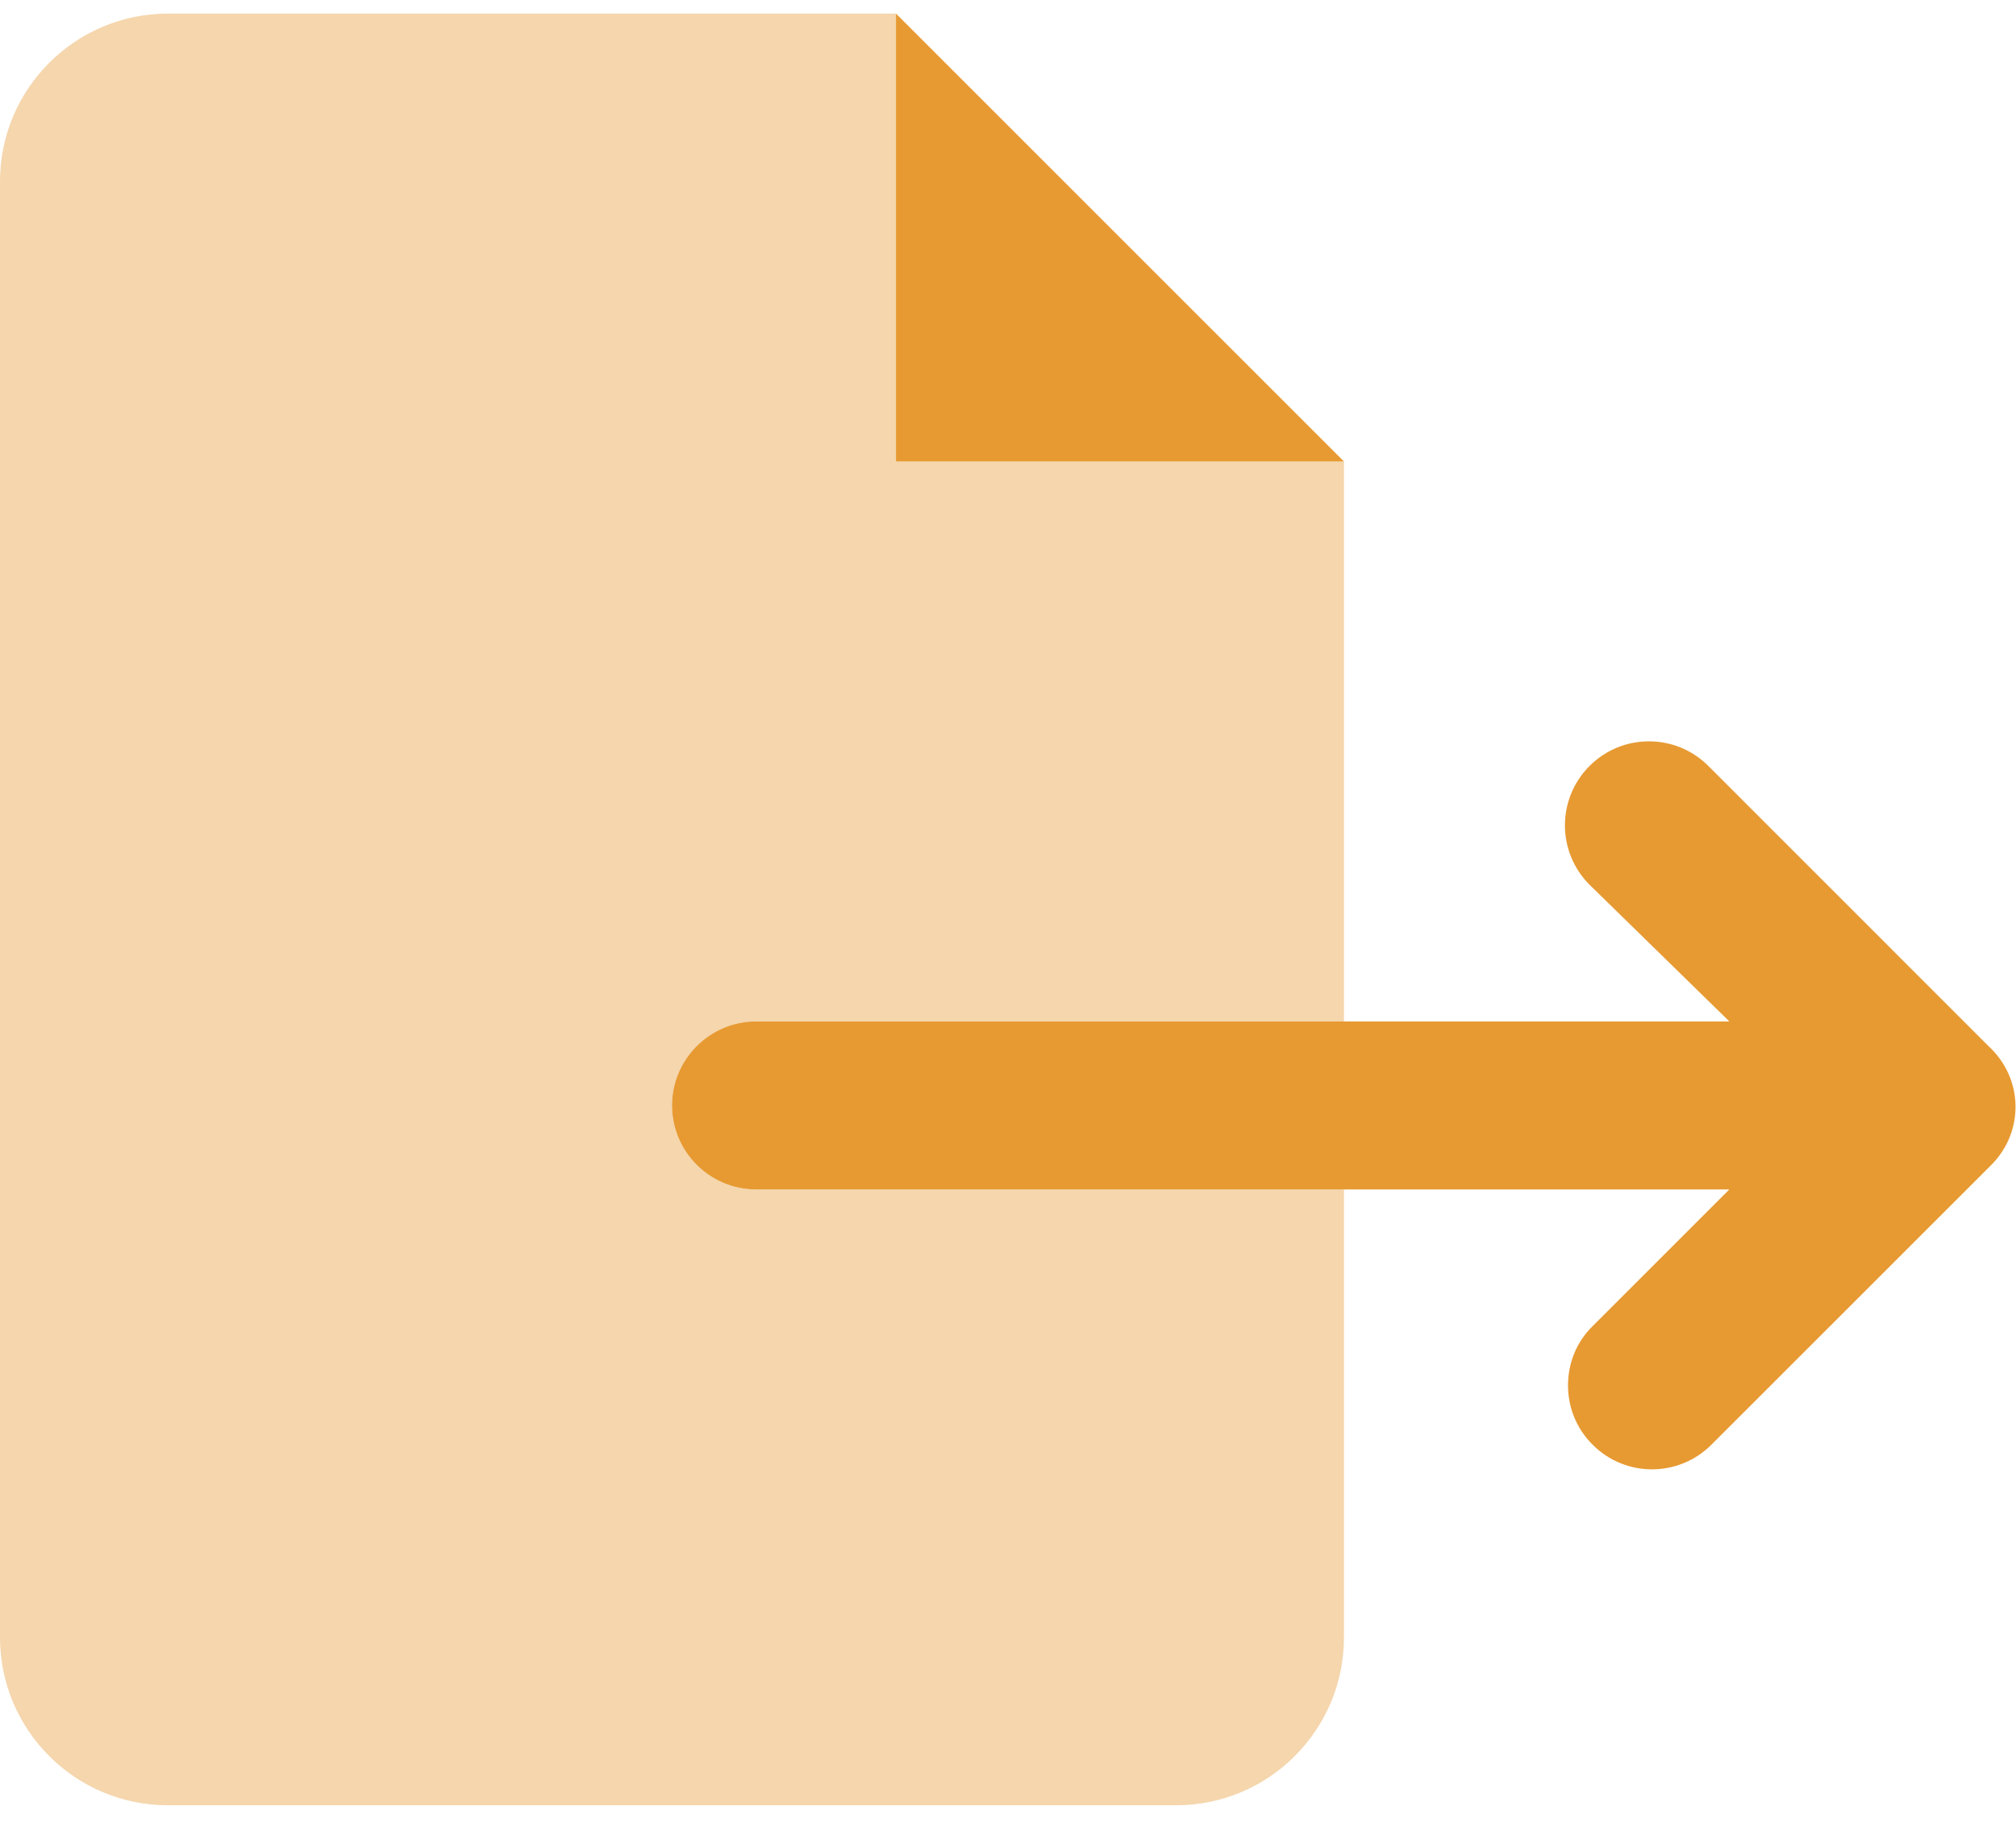 <svg width="32" height="29" viewBox="0 0 32 29" fill="none" xmlns="http://www.w3.org/2000/svg">
<g clip-path="url(#clip0_6733_204675)">
<path d="M14.222 0.216V7.327H21.333L14.222 0.216ZM31.561 16.605L27.117 12.16C26.596 11.639 25.752 11.639 25.231 12.16C24.71 12.681 24.71 13.525 25.231 14.046L27.45 16.216H12C11.267 16.216 10.667 16.816 10.667 17.549C10.667 18.282 11.264 18.883 12 18.883H27.45L25.282 21.051C25.017 21.31 24.889 21.649 24.889 21.994C24.889 22.338 25.019 22.676 25.28 22.936C25.8 23.457 26.644 23.457 27.165 22.936L31.61 18.492C32.128 17.971 32.128 17.127 31.561 16.605Z" fill="#E79A32"/>
<path opacity="0.4" d="M21.333 18.883V25.994C21.333 27.466 20.139 28.66 18.667 28.66H2.667C1.194 28.66 0 27.466 0 25.994V2.882C0 1.41 1.194 0.216 2.667 0.216H14.222V7.327H21.333V16.216H12C11.267 16.216 10.667 16.816 10.667 17.549C10.667 18.282 11.264 18.883 12 18.883H21.333Z" fill="#E79A32"/>
</g>
<defs>
<clipPath id="clip0_6733_204675">
<rect width="32" height="28.444" fill="white" transform="translate(0 0.216)"/>
</clipPath>
</defs>
</svg>
